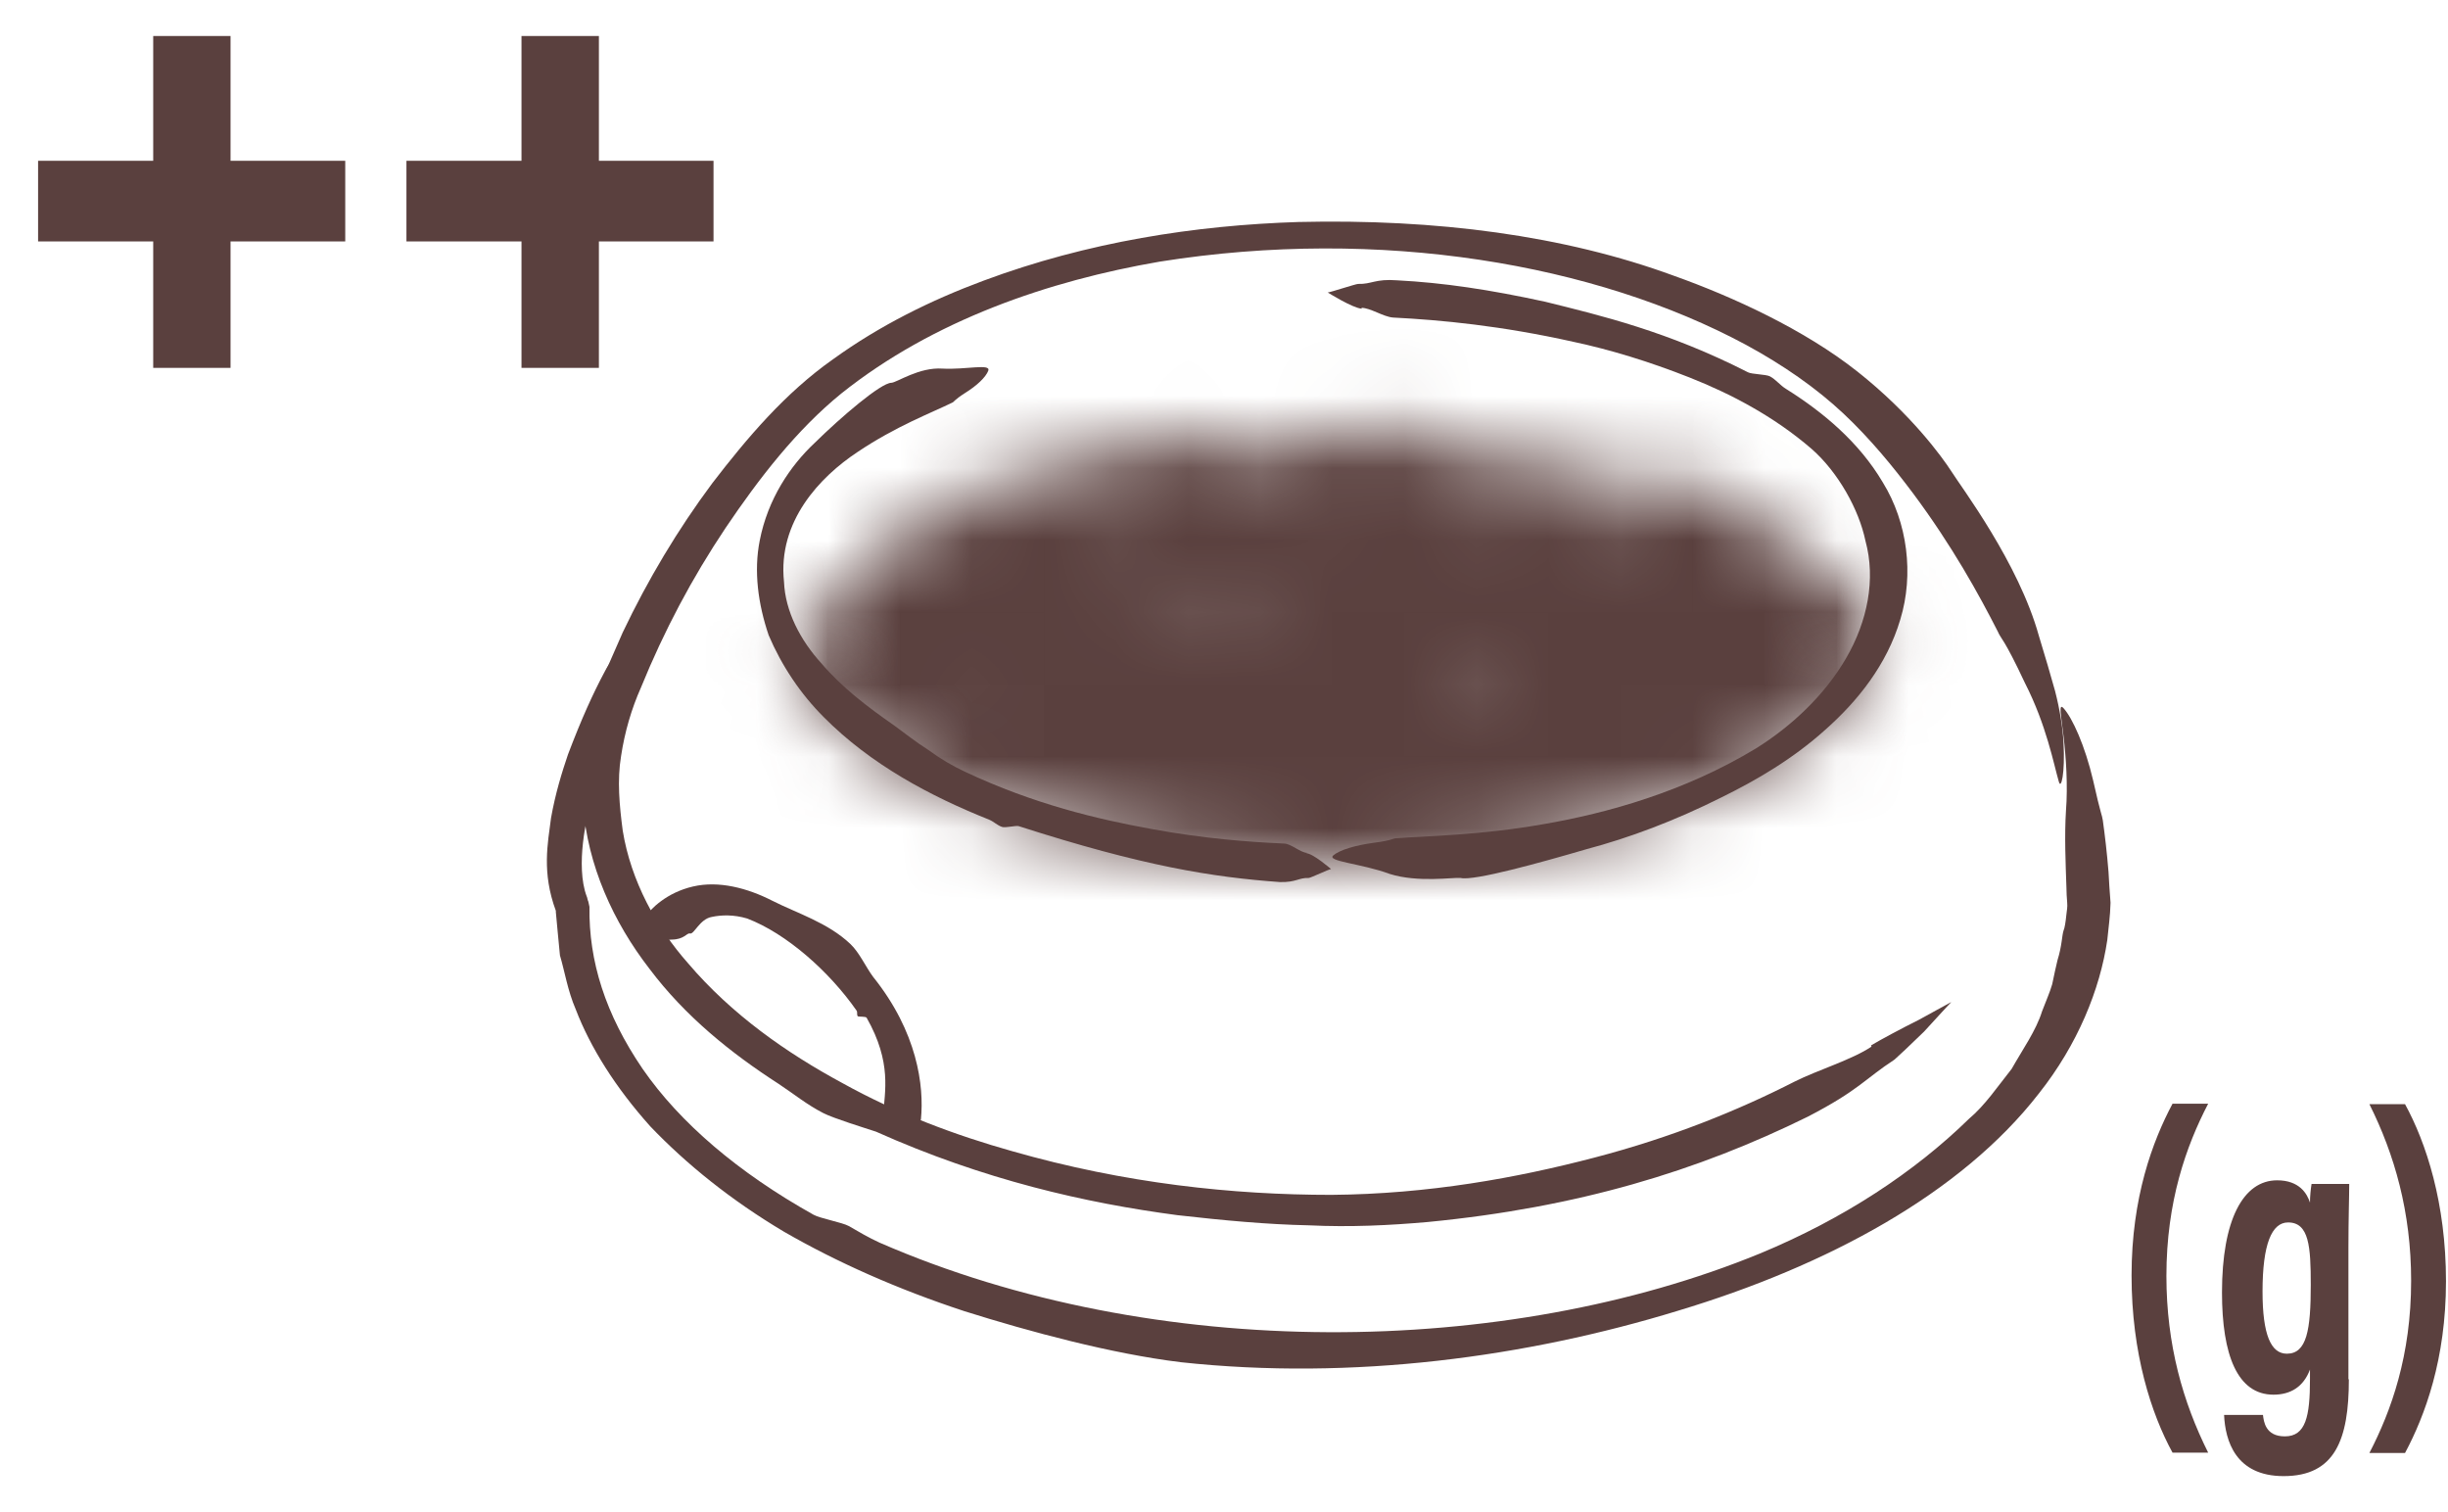 <svg width="34" height="21" viewBox="0 0 34 21" fill="none" xmlns="http://www.w3.org/2000/svg">
<g id="Group">
<g id="Group_2">
<path id="Vector" d="M3.202 0.5V2.233H4.795V3.353H3.202V5.109H2.128V3.353H0.529V2.233H2.128V0.5H3.202Z" fill="#5A403E"/>
<path id="Vector_2" d="M8.318 0.5V2.233H9.91V3.353H8.318V5.109H7.243V3.353H5.645V2.233H7.243V0.5H8.318Z" fill="#5A403E"/>
</g>
<g id="Group_3">
<path id="Vector_3" d="M30.669 15.328C30.365 15.913 30.089 16.684 30.089 17.72C30.089 18.677 30.32 19.476 30.669 20.174H30.174C29.881 19.639 29.605 18.8 29.605 17.714C29.605 16.628 29.898 15.846 30.174 15.328H30.669Z" fill="#5A403E"/>
<path id="Vector_4" d="M32.623 19.155C32.623 19.993 32.431 20.5 31.717 20.5C31.047 20.5 30.906 20.005 30.89 19.65H31.43C31.441 19.74 31.463 19.948 31.734 19.948C32.026 19.948 32.083 19.667 32.083 19.155V19.02C31.992 19.262 31.812 19.369 31.576 19.369C31.075 19.369 30.861 18.817 30.861 17.95C30.861 16.943 31.154 16.392 31.627 16.392C31.936 16.392 32.043 16.577 32.083 16.701C32.083 16.611 32.094 16.51 32.105 16.442H32.628C32.628 16.622 32.617 16.921 32.617 17.331V19.155H32.623ZM31.424 17.934C31.424 18.541 31.542 18.8 31.762 18.8C32.038 18.8 32.094 18.474 32.094 17.843C32.094 17.314 32.071 16.977 31.779 16.977C31.553 16.977 31.424 17.275 31.424 17.939V17.934Z" fill="#5A403E"/>
<path id="Vector_5" d="M32.908 20.179C33.212 19.594 33.488 18.823 33.488 17.788C33.488 16.831 33.257 16.032 32.908 15.334H33.403C33.696 15.869 33.972 16.707 33.972 17.793C33.972 18.879 33.679 19.662 33.403 20.179H32.908Z" fill="#5A403E"/>
</g>
<g id="Group_4">
<path id="Vector_6" fill-rule="evenodd" clip-rule="evenodd" d="M8.908 8.665C8.795 8.856 8.514 9.098 8.401 9.323C8.232 9.639 8.075 9.987 7.889 10.477C7.805 10.725 7.715 11.012 7.653 11.361C7.608 11.715 7.523 12.115 7.72 12.649C7.72 12.649 7.72 12.649 7.72 12.655C7.72 12.655 7.72 12.655 7.72 12.666C7.737 12.841 7.754 13.043 7.777 13.268C7.844 13.493 7.884 13.758 7.996 14.017C8.199 14.546 8.548 15.103 9.032 15.643C9.532 16.166 10.151 16.667 10.889 17.106C11.632 17.534 12.47 17.905 13.393 18.209C14.305 18.496 15.436 18.8 16.398 18.918C18.79 19.177 21.21 18.845 23.303 18.204C25.38 17.579 27.237 16.577 28.317 15.187C28.857 14.506 29.167 13.741 29.268 13.054C29.285 12.874 29.308 12.734 29.313 12.537C29.302 12.385 29.291 12.244 29.285 12.109C29.263 11.839 29.235 11.602 29.206 11.394C29.195 11.316 29.178 11.316 29.071 10.837C28.959 10.359 28.784 9.971 28.66 9.835C28.587 9.757 28.627 9.937 28.66 10.224C28.694 10.511 28.722 10.91 28.694 11.259C28.672 11.608 28.689 11.991 28.7 12.312C28.7 12.396 28.706 12.469 28.711 12.537C28.717 12.599 28.706 12.638 28.7 12.7C28.689 12.807 28.677 12.886 28.66 12.925C28.638 12.992 28.638 13.139 28.576 13.336C28.553 13.426 28.531 13.538 28.503 13.668C28.469 13.786 28.413 13.91 28.362 14.045C28.278 14.315 28.092 14.574 27.94 14.844C27.743 15.092 27.569 15.351 27.349 15.536C26.595 16.273 25.61 16.926 24.44 17.41C20.923 18.851 16.055 18.93 12.217 17.258C12.059 17.185 11.935 17.112 11.789 17.027C11.699 16.977 11.389 16.921 11.299 16.87C10.253 16.285 9.442 15.592 8.925 14.844C8.407 14.084 8.176 13.347 8.187 12.593C8.182 12.565 8.176 12.542 8.171 12.52C8.159 12.497 8.159 12.469 8.148 12.447C8.069 12.238 8.069 11.951 8.097 11.704C8.126 11.445 8.187 11.197 8.261 10.961C8.407 10.483 8.609 10.038 8.835 9.605C9.071 9.138 9.077 9.036 9.234 8.744C9.262 8.699 9.499 8.091 9.527 8.046C9.527 8.046 9.003 8.457 8.891 8.659L8.908 8.665Z" fill="#5A403E"/>
<path id="Vector_7" fill-rule="evenodd" clip-rule="evenodd" d="M25.993 14.535C25.728 14.715 25.244 14.861 24.929 15.019C24.147 15.418 23.224 15.795 22.143 16.077C21.069 16.358 19.842 16.583 18.491 16.594C17.129 16.594 15.627 16.437 14.057 15.987C13.274 15.767 12.47 15.469 11.699 15.041C10.928 14.625 10.162 14.09 9.555 13.376C9.121 12.886 8.761 12.233 8.649 11.535C8.603 11.186 8.57 10.837 8.626 10.5C8.677 10.162 8.772 9.841 8.902 9.549C9.223 8.761 9.611 8.029 10.078 7.331C10.545 6.639 11.063 5.97 11.687 5.463C12.965 4.444 14.569 3.899 16.105 3.634C19.178 3.145 22.166 3.668 24.248 4.788C24.766 5.069 25.227 5.39 25.604 5.744C25.976 6.093 26.297 6.487 26.567 6.847C27.113 7.579 27.484 8.254 27.748 8.772C27.793 8.879 27.827 8.851 28.125 9.487C28.424 10.072 28.525 10.618 28.593 10.849C28.626 10.984 28.683 10.736 28.66 10.314C28.649 10.106 28.609 9.853 28.542 9.594C28.48 9.374 28.407 9.121 28.317 8.828C28.035 7.815 27.242 6.769 27.101 6.544C26.977 6.352 26.544 5.75 25.796 5.159C25.064 4.58 24.074 4.124 23.252 3.831C21.721 3.268 19.943 3.038 18.035 3.083C16.606 3.128 15.109 3.358 13.657 3.899C12.931 4.169 12.222 4.518 11.569 4.99C10.905 5.457 10.376 6.082 9.892 6.712C9.414 7.354 8.997 8.052 8.649 8.783L8.407 9.335C8.322 9.526 8.255 9.723 8.198 9.926C8.097 10.331 8.035 10.759 8.097 11.175C8.159 12.019 8.519 12.807 9.02 13.454C9.515 14.113 10.151 14.625 10.815 15.053C11.035 15.199 11.203 15.339 11.434 15.458C11.575 15.531 12.014 15.666 12.166 15.716C13.663 16.386 15.075 16.707 16.353 16.876C16.994 16.949 17.602 17.005 18.176 17.017C18.756 17.045 19.307 17.017 19.83 16.971C21.918 16.769 23.578 16.262 25.109 15.508C25.824 15.137 25.891 14.991 26.313 14.715C26.347 14.687 26.538 14.507 26.724 14.326C26.899 14.135 27.073 13.944 27.101 13.916C27.101 13.916 26.876 14.04 26.651 14.163C26.403 14.287 26.128 14.434 25.987 14.518L25.993 14.535Z" fill="#5A403E"/>
<path id="Vector_8" fill-rule="evenodd" clip-rule="evenodd" d="M12.65 15.677C12.656 15.638 12.786 15.592 12.791 15.542C12.836 15.08 12.741 14.332 12.127 13.567C12.026 13.431 11.936 13.229 11.812 13.111C11.497 12.812 11.069 12.683 10.726 12.509C10.383 12.334 9.983 12.227 9.623 12.312C9.263 12.396 9.038 12.616 8.942 12.756C8.936 12.768 8.942 12.784 8.919 12.88C8.891 12.976 8.919 13.077 8.97 13.133C9.032 13.19 9.139 13.055 9.325 13.049C9.505 13.049 9.538 12.953 9.583 12.964C9.64 12.981 9.718 12.762 9.887 12.734C10.017 12.706 10.191 12.7 10.377 12.756C10.923 12.964 11.519 13.493 11.896 14.034C11.913 14.056 11.896 14.09 11.913 14.113C11.925 14.124 12.026 14.113 12.037 14.135C12.392 14.76 12.285 15.165 12.268 15.48C12.268 15.559 12.324 15.581 12.318 15.632C12.318 15.638 12.42 15.761 12.42 15.773C12.42 15.773 12.65 15.722 12.656 15.677H12.65Z" fill="#5A403E"/>
<g id="Clip path group">
<mask id="mask0_4506_54186" style="mask-type:luminance" maskUnits="userSpaceOnUse" x="10" y="4" width="17" height="8">
<g id="clippath-2">
<path id="Vector_9" d="M26.466 8.018C26.466 10.213 22.899 11.991 18.498 11.991C14.097 11.991 10.529 10.213 10.529 8.018C10.529 5.823 14.097 4.045 18.498 4.045C22.899 4.045 26.466 5.823 26.466 8.018Z" fill="white"/>
</g>
</mask>
<g mask="url(#mask0_4506_54186)">
<g id="Group_5">
<g id="Clip path group_2">
<mask id="mask1_4506_54186" style="mask-type:luminance" maskUnits="userSpaceOnUse" x="10" y="5" width="17" height="10">
<g id="clippath-3">
<path id="Vector_10" d="M26.793 10.427C26.765 10.315 26.726 10.529 26.641 10.838C26.641 10.849 26.63 10.866 26.624 10.878C26.664 10.72 26.692 10.562 26.692 10.399C26.692 10.309 26.675 10.225 26.663 10.14C26.669 10.101 26.675 10.056 26.68 10.011C26.675 9.803 26.652 9.533 26.579 9.42C26.472 9.189 26.331 8.784 26.123 8.576C25.707 8.143 25.183 7.766 24.559 7.445C24.525 7.372 24.48 7.293 24.435 7.214C24.401 7.169 24.367 7.118 24.334 7.068C24.289 7.023 24.221 6.961 24.165 6.933C24.047 6.865 23.929 6.826 23.816 6.798C23.58 6.736 23.349 6.713 23.124 6.702C23.107 6.702 23.09 6.674 23.073 6.674C23.062 6.674 23.028 6.753 23.017 6.753C22.904 6.753 22.797 6.741 22.707 6.73C22.302 6.617 21.869 6.522 21.419 6.437C21.284 6.325 21.126 6.33 21.087 6.297C21.064 6.263 20.957 6.263 20.822 6.252C20.755 6.252 20.681 6.24 20.614 6.229C20.575 6.224 20.535 6.212 20.513 6.212C20.473 6.201 20.406 6.184 20.349 6.162C20.321 6.156 20.288 6.139 20.254 6.128C20.22 6.156 20.181 6.19 20.141 6.224C20.108 6.201 20.079 6.19 20.04 6.162C19.95 6.105 19.866 5.987 19.775 5.925C19.669 5.858 19.562 5.925 19.455 5.88C19.286 5.852 19.252 5.942 19.179 6.021C19.134 6.088 19.095 6.15 19.049 6.207C18.993 6.207 18.937 6.207 18.881 6.207C18.779 6.145 18.678 6.083 18.56 6.032C18.447 5.982 18.318 5.931 18.149 5.937C18.11 5.937 18.059 5.948 18.02 5.959L17.924 5.993C17.862 6.015 17.806 6.043 17.744 6.077C17.626 6.145 17.536 6.224 17.479 6.24C17.412 6.269 17.322 6.274 17.221 6.269C17.187 6.269 17.164 6.24 17.131 6.235C17.114 6.235 17.04 6.302 17.024 6.291C16.815 6.24 16.63 6.1 16.421 6.021C16.32 5.982 16.213 5.953 16.112 5.942C16.061 5.931 15.966 6.134 15.915 6.122C15.859 6.122 15.802 6.122 15.746 6.134C15.532 6.173 15.425 6.1 15.313 6.212C15.195 6.33 15.116 6.454 15.054 6.584C15.043 6.612 15.031 6.634 15.026 6.657C14.925 6.685 14.823 6.708 14.722 6.736C14.711 6.713 14.705 6.696 14.694 6.674C14.666 6.617 14.637 6.561 14.609 6.505C14.57 6.432 14.519 6.347 14.469 6.274C14.418 6.201 14.502 6.274 14.441 6.24C14.379 6.195 14.131 6.291 14.092 6.342C14.013 6.437 14.013 6.359 13.934 6.449C13.923 6.466 13.906 6.449 13.895 6.466C13.889 6.477 13.889 6.578 13.878 6.589C13.748 6.764 13.636 6.882 13.529 6.983C13.484 6.972 13.439 6.955 13.388 6.95C13.293 6.944 13.169 6.876 13.05 6.904C12.752 6.989 12.685 7.265 12.566 7.394C12.409 7.585 12.251 7.737 12.139 7.867C12.111 7.884 12.077 7.906 12.049 7.923C11.542 8.266 11.07 8.711 10.788 9.229C10.428 9.865 10.366 10.726 10.709 11.384C11.03 12.048 11.57 12.526 12.128 12.898C12.69 13.275 13.298 13.539 13.906 13.748C14.514 13.967 15.127 14.113 15.729 14.237C18.132 14.704 20.434 14.597 22.285 14.187C24.142 13.781 25.544 12.999 26.208 12.245C26.27 12.178 26.281 12.172 26.585 11.677C26.889 11.159 26.849 10.624 26.81 10.444L26.793 10.427ZM16.022 6.308C16.129 6.308 16.23 6.336 16.337 6.375C16.101 6.415 16.056 6.505 15.814 6.556C15.915 6.432 15.847 6.285 16.022 6.308ZM20.861 7.85C20.968 7.85 21.07 7.878 21.177 7.917C20.94 7.951 20.85 7.934 20.608 7.985C20.71 7.861 20.687 7.822 20.856 7.85H20.861ZM13.833 9.172C13.9 9.251 14.114 9.127 14.165 9.229C13.99 9.065 13.692 9.347 13.506 9.195C13.641 9.212 13.726 9.032 13.833 9.172ZM14.221 6.747C14.221 6.747 14.232 6.696 14.277 6.708C14.311 6.73 14.514 6.747 14.553 6.798C14.418 6.837 14.356 6.916 14.221 6.966C14.249 6.921 14.047 6.882 14.08 6.837C14.125 6.775 14.198 6.781 14.221 6.753V6.747ZM17.637 8.233C17.637 8.233 17.648 8.182 17.693 8.193C17.727 8.21 17.772 8.261 17.811 8.311C17.676 8.351 17.778 8.401 17.643 8.446C17.671 8.407 17.215 8.345 17.249 8.3C17.294 8.238 17.614 8.261 17.637 8.233ZM20.254 9.262C20.254 9.262 20.265 9.206 20.31 9.223C20.344 9.24 20.794 9.139 20.833 9.189C20.704 9.229 20.395 9.426 20.259 9.471C20.288 9.426 20.085 9.386 20.119 9.341C20.164 9.279 20.237 9.285 20.259 9.257L20.254 9.262ZM15.926 8.688C15.926 8.688 15.937 8.632 15.982 8.649C16.016 8.666 16.247 8.452 16.286 8.508C16.151 8.548 16.551 8.778 16.416 8.823C16.444 8.784 15.757 8.823 15.791 8.773C15.836 8.711 15.904 8.717 15.932 8.688H15.926ZM21.953 7.31C21.953 7.31 21.965 7.259 22.01 7.27C22.043 7.287 22.268 7.073 22.308 7.13C22.178 7.175 22.572 7.4 22.437 7.445C22.471 7.4 21.779 7.445 21.813 7.4C21.858 7.338 21.931 7.338 21.953 7.31ZM18.048 6.961C18.048 6.961 18.059 6.91 18.104 6.921C18.138 6.944 18.177 6.989 18.222 7.04C18.087 7.079 18.172 7.011 18.037 7.062C18.065 7.017 17.879 7.096 17.907 7.051C17.952 6.989 18.025 6.989 18.048 6.961ZM20.4 6.826C20.4 6.826 20.411 6.775 20.456 6.792C20.49 6.809 20.867 6.859 20.907 6.91C20.771 6.95 20.541 6.995 20.406 7.045C20.434 7 20.231 6.966 20.259 6.916C20.304 6.854 20.378 6.859 20.4 6.826ZM19.488 6.269C19.488 6.269 19.5 6.218 19.545 6.229C19.578 6.252 19.618 6.297 19.663 6.347C19.528 6.387 19.629 6.432 19.494 6.482C19.522 6.443 19.32 6.404 19.348 6.353C19.393 6.291 19.466 6.297 19.488 6.269ZM17.097 6.713C17.097 6.713 17.108 6.662 17.153 6.674C17.187 6.696 17.378 6.556 17.418 6.606C17.282 6.646 17.237 6.882 17.102 6.927C17.131 6.882 16.928 6.843 16.956 6.798C17.001 6.736 17.074 6.741 17.097 6.708V6.713ZM15.313 7.31C15.313 7.31 15.324 7.259 15.369 7.27C15.403 7.287 15.594 7.208 15.634 7.259C15.498 7.298 15.448 7.473 15.318 7.524C15.347 7.484 15.144 7.439 15.172 7.4C15.217 7.338 15.29 7.338 15.313 7.31ZM13.27 7.681C13.27 7.681 13.281 7.63 13.326 7.647C13.36 7.67 13.399 7.715 13.444 7.766C13.309 7.805 13.411 7.85 13.276 7.901C13.309 7.861 12.949 7.85 12.983 7.805C13.022 7.743 13.253 7.715 13.276 7.687L13.27 7.681Z" fill="white"/>
</g>
</mask>
<g mask="url(#mask1_4506_54186)">
<g id="Group_6">
<path id="Vector_11" d="M28.407 3.229H9.803V17.327H28.407V3.229Z" fill="#5A403E"/>
</g>
</g>
</g>
</g>
</g>
</g>
<path id="Vector_12" fill-rule="evenodd" clip-rule="evenodd" d="M18.155 11.844C18.065 11.844 17.93 11.715 17.834 11.715C17.344 11.693 16.731 11.648 15.988 11.512C15.245 11.377 14.362 11.169 13.405 10.719C13.236 10.64 13.062 10.539 12.893 10.415C12.718 10.303 12.561 10.179 12.415 10.072C12.043 9.813 11.689 9.543 11.407 9.211C11.115 8.89 10.906 8.49 10.889 8.08C10.799 7.241 11.39 6.622 11.908 6.279C12.443 5.919 12.938 5.733 13.225 5.592C13.253 5.581 13.247 5.558 13.405 5.457C13.568 5.356 13.692 5.238 13.726 5.148C13.765 5.046 13.416 5.136 13.09 5.119C12.764 5.097 12.46 5.311 12.381 5.316C12.235 5.316 11.677 5.795 11.317 6.149C10.974 6.47 10.664 6.932 10.552 7.506C10.467 7.933 10.529 8.389 10.676 8.822C10.856 9.244 11.115 9.633 11.441 9.959C12.094 10.618 12.921 11.057 13.737 11.383C13.805 11.411 13.85 11.462 13.917 11.484C13.957 11.501 14.108 11.462 14.148 11.473C15.881 12.03 16.838 12.182 17.778 12.25C18.003 12.255 18.037 12.188 18.177 12.193C18.2 12.193 18.464 12.069 18.487 12.069C18.487 12.069 18.233 11.85 18.143 11.85L18.155 11.844Z" fill="#5A403E"/>
<path id="Vector_13" fill-rule="evenodd" clip-rule="evenodd" d="M18.909 4.275C19.032 4.275 19.212 4.399 19.347 4.41C20.017 4.444 20.85 4.523 21.857 4.748C22.358 4.855 22.898 5.018 23.467 5.243C24.035 5.468 24.632 5.778 25.161 6.234C25.532 6.56 25.819 7.078 25.909 7.511C26.055 8.046 25.937 8.631 25.639 9.143C25.341 9.655 24.885 10.083 24.39 10.393C23.394 10.995 22.324 11.293 21.441 11.445C20.552 11.602 19.826 11.608 19.387 11.642C19.347 11.642 19.342 11.67 19.083 11.704C18.824 11.738 18.605 11.805 18.52 11.878C18.413 11.963 18.909 11.991 19.302 12.137C19.696 12.261 20.186 12.182 20.287 12.193C20.467 12.238 21.396 11.98 22.032 11.794C22.628 11.636 23.259 11.4 23.911 11.073C24.401 10.832 24.902 10.539 25.352 10.134C25.797 9.74 26.207 9.233 26.393 8.603C26.584 7.978 26.494 7.258 26.151 6.701C25.819 6.138 25.318 5.722 24.806 5.401C24.722 5.35 24.666 5.271 24.581 5.226C24.525 5.198 24.328 5.198 24.277 5.17C23.163 4.602 22.234 4.382 21.463 4.191C20.687 4.022 20.045 3.926 19.404 3.893C19.1 3.87 19.049 3.949 18.863 3.943C18.83 3.943 18.47 4.062 18.441 4.062C18.441 4.062 18.79 4.281 18.914 4.287L18.909 4.275Z" fill="#5A403E"/>
</g>
</g>
</svg>

